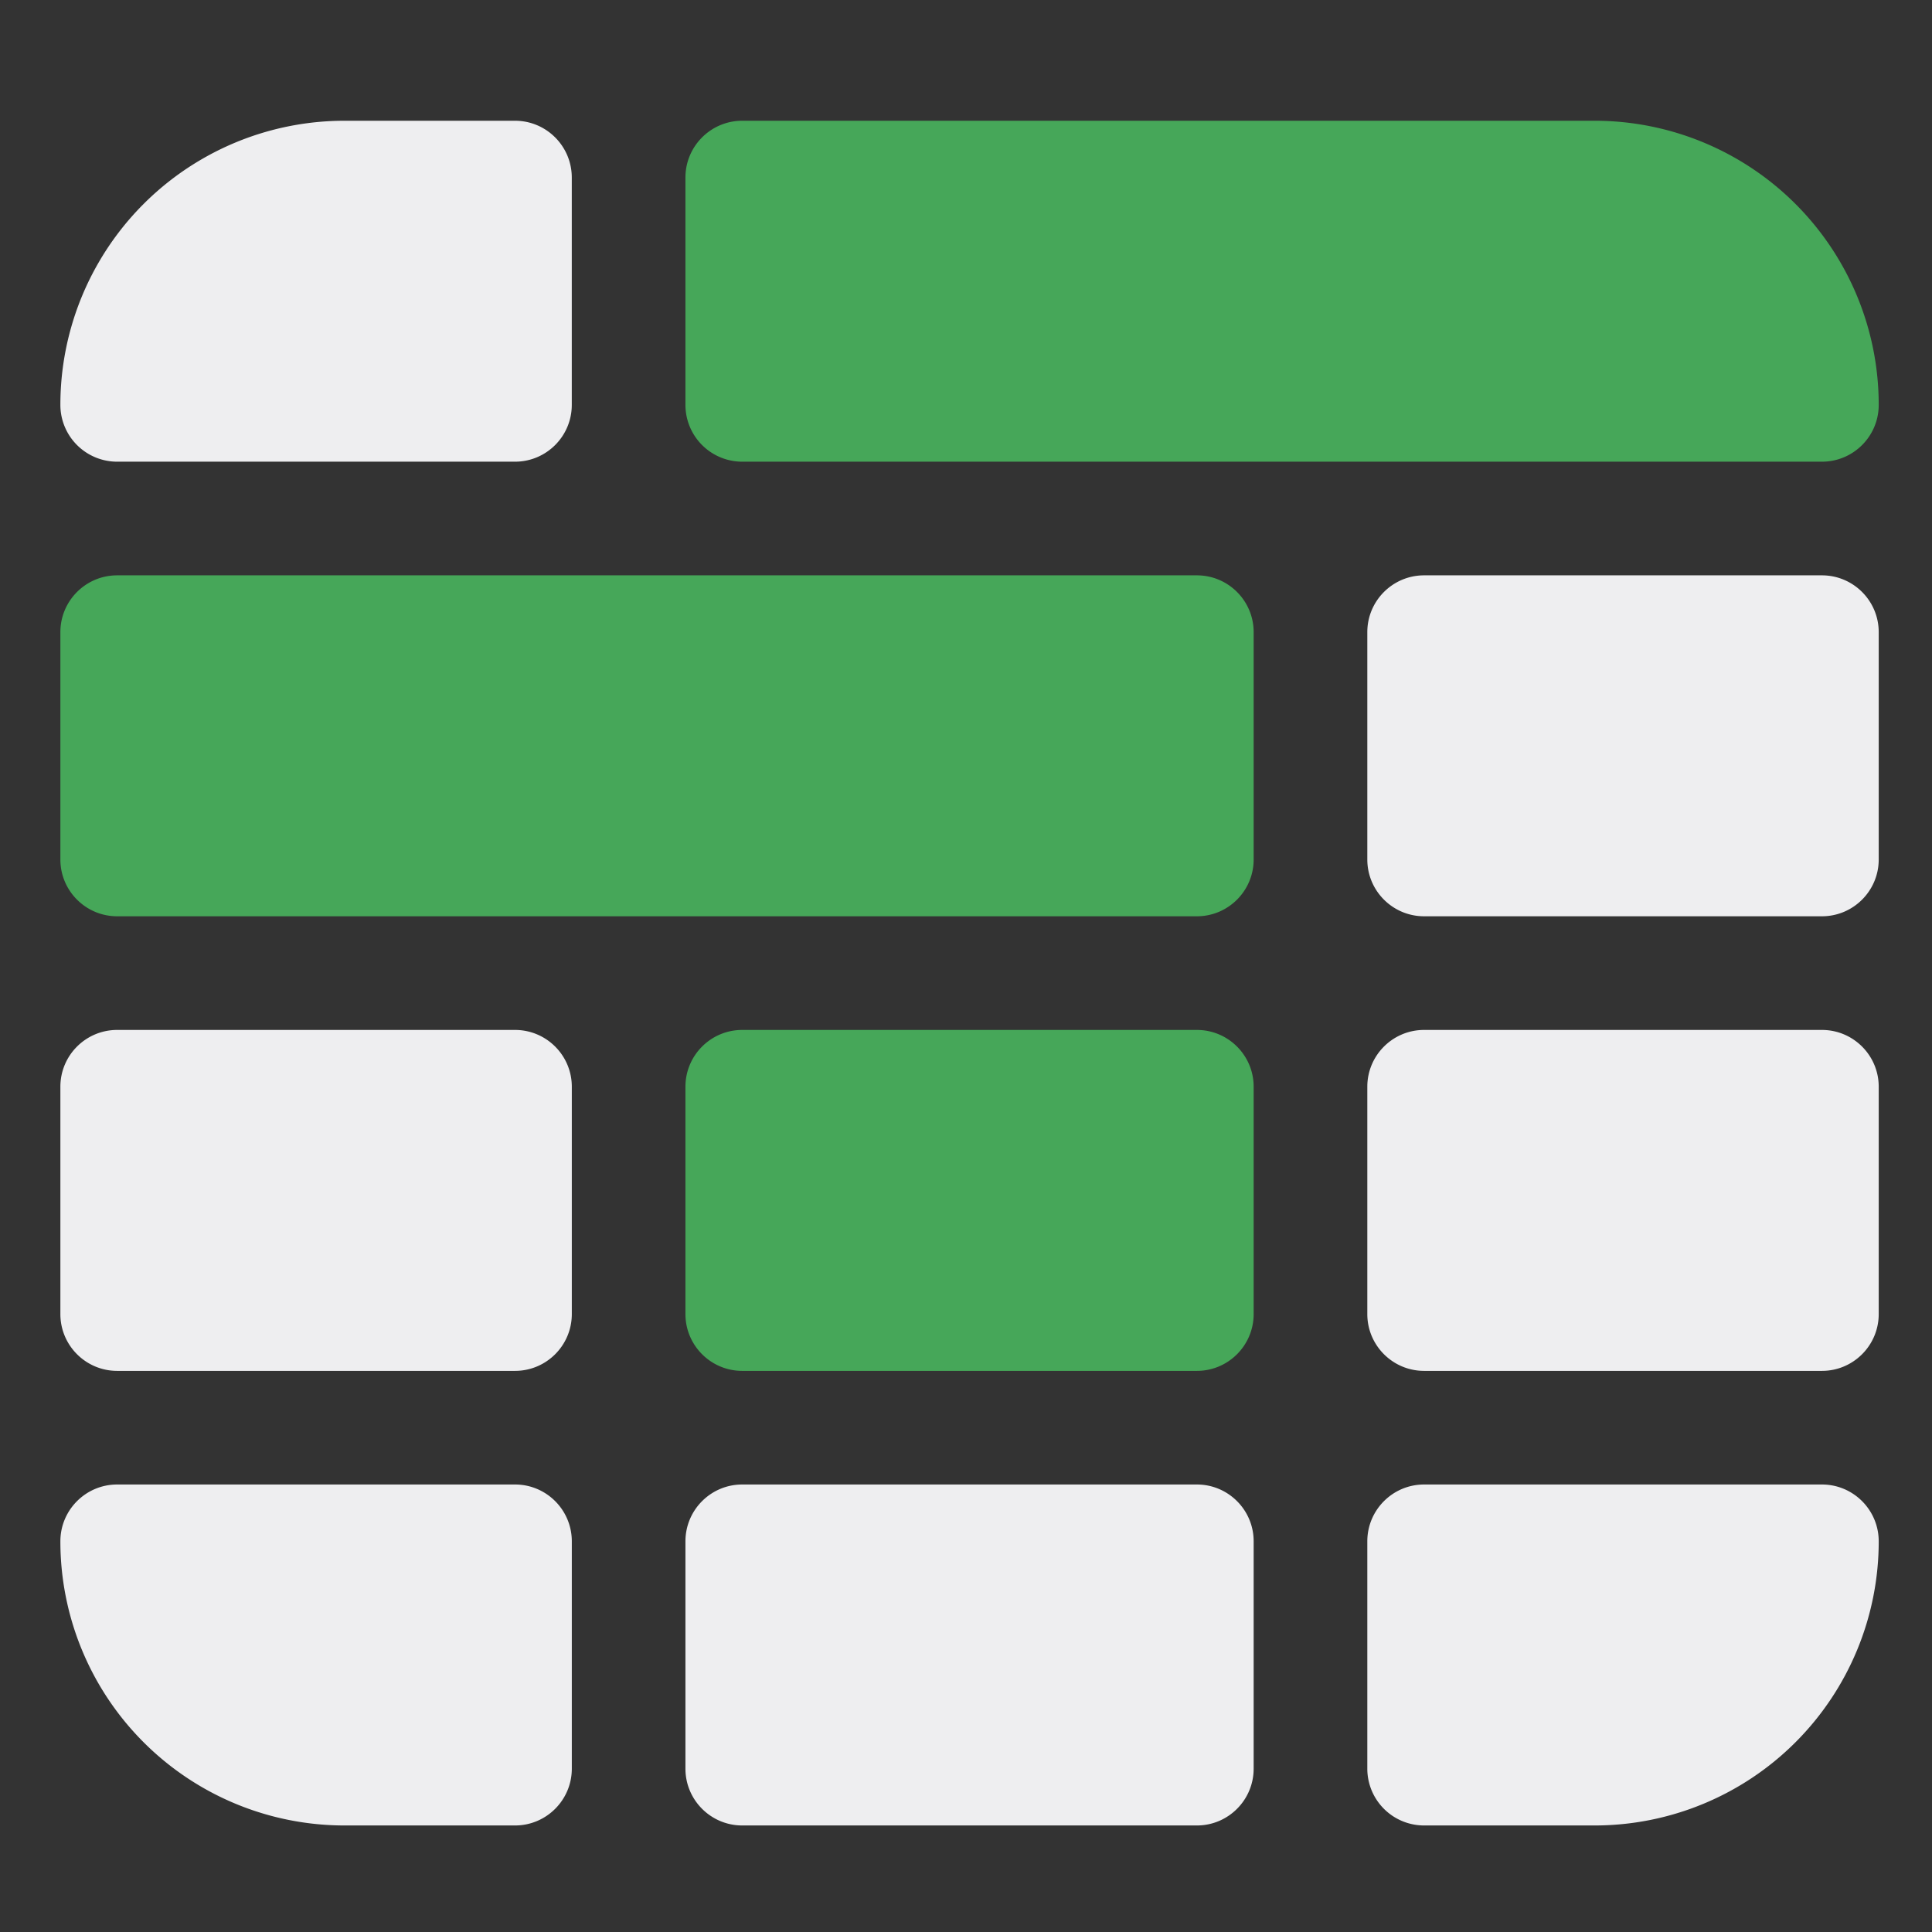 <svg xmlns="http://www.w3.org/2000/svg" fill="none" viewBox="0 0 64 64">
  <rect x="0" y="0" width="64" height="64" fill="#333333" stroke="none"/>
  <path fill="#EEEEF0"
    d="M2 13.412A9.412 9.412 0 0 1 11.412 4h5.647c1.04 0 1.882.843 1.882 1.882v7.53c0 1.04-.843 1.882-1.882 1.882H3.882A1.882 1.882 0 0 1 2 13.412ZM17.059 34.118H3.882C2.842 34.118 2 34.96 2 36v7.53c0 1.039.843 1.882 1.882 1.882H17.06c1.04 0 1.882-.843 1.882-1.883V36c0-1.04-.843-1.882-1.882-1.882ZM2 51.059c0-1.04.843-1.883 1.882-1.883H17.06c1.04 0 1.882.843 1.882 1.883v7.53c0 1.039-.843 1.882-1.882 1.882h-5.647A9.412 9.412 0 0 1 2 51.059ZM39.647 49.176H24.588c-1.04 0-1.882.843-1.882 1.883v7.53c0 1.039.843 1.882 1.882 1.882h15.06c1.039 0 1.881-.843 1.881-1.883v-7.53c0-1.039-.842-1.882-1.882-1.882ZM45.294 51.059c0-1.04.843-1.883 1.882-1.883h13.177c1.04 0 1.882.843 1.882 1.883a9.412 9.412 0 0 1-9.411 9.412h-5.648a1.882 1.882 0 0 1-1.882-1.883v-7.53ZM60.353 34.118H47.176c-1.04 0-1.882.842-1.882 1.882v7.53c0 1.039.843 1.882 1.882 1.882h13.177c1.04 0 1.882-.843 1.882-1.883V36c0-1.04-.843-1.882-1.882-1.882ZM60.353 19.059H47.176c-1.04 0-1.882.843-1.882 1.882v7.53c0 1.04.843 1.882 1.882 1.882h13.177c1.04 0 1.882-.843 1.882-1.882v-7.53c0-1.04-.843-1.882-1.882-1.882Z" />
  <path fill="#46A759"
    d="M22.706 5.882c0-1.04.843-1.882 1.882-1.882h28.236a9.412 9.412 0 0 1 9.411 9.412c0 1.04-.842 1.882-1.882 1.882H24.588a1.882 1.882 0 0 1-1.882-1.882v-7.53ZM39.647 19.059H3.882c-1.04 0-1.882.843-1.882 1.882v7.53c0 1.04.843 1.882 1.882 1.882h35.765c1.04 0 1.882-.843 1.882-1.882v-7.53c0-1.04-.842-1.882-1.882-1.882ZM39.647 34.118H24.588c-1.04 0-1.882.842-1.882 1.882v7.53c0 1.039.843 1.882 1.882 1.882h15.06c1.039 0 1.881-.843 1.881-1.883V36c0-1.04-.842-1.882-1.882-1.882Z" />
</svg>
